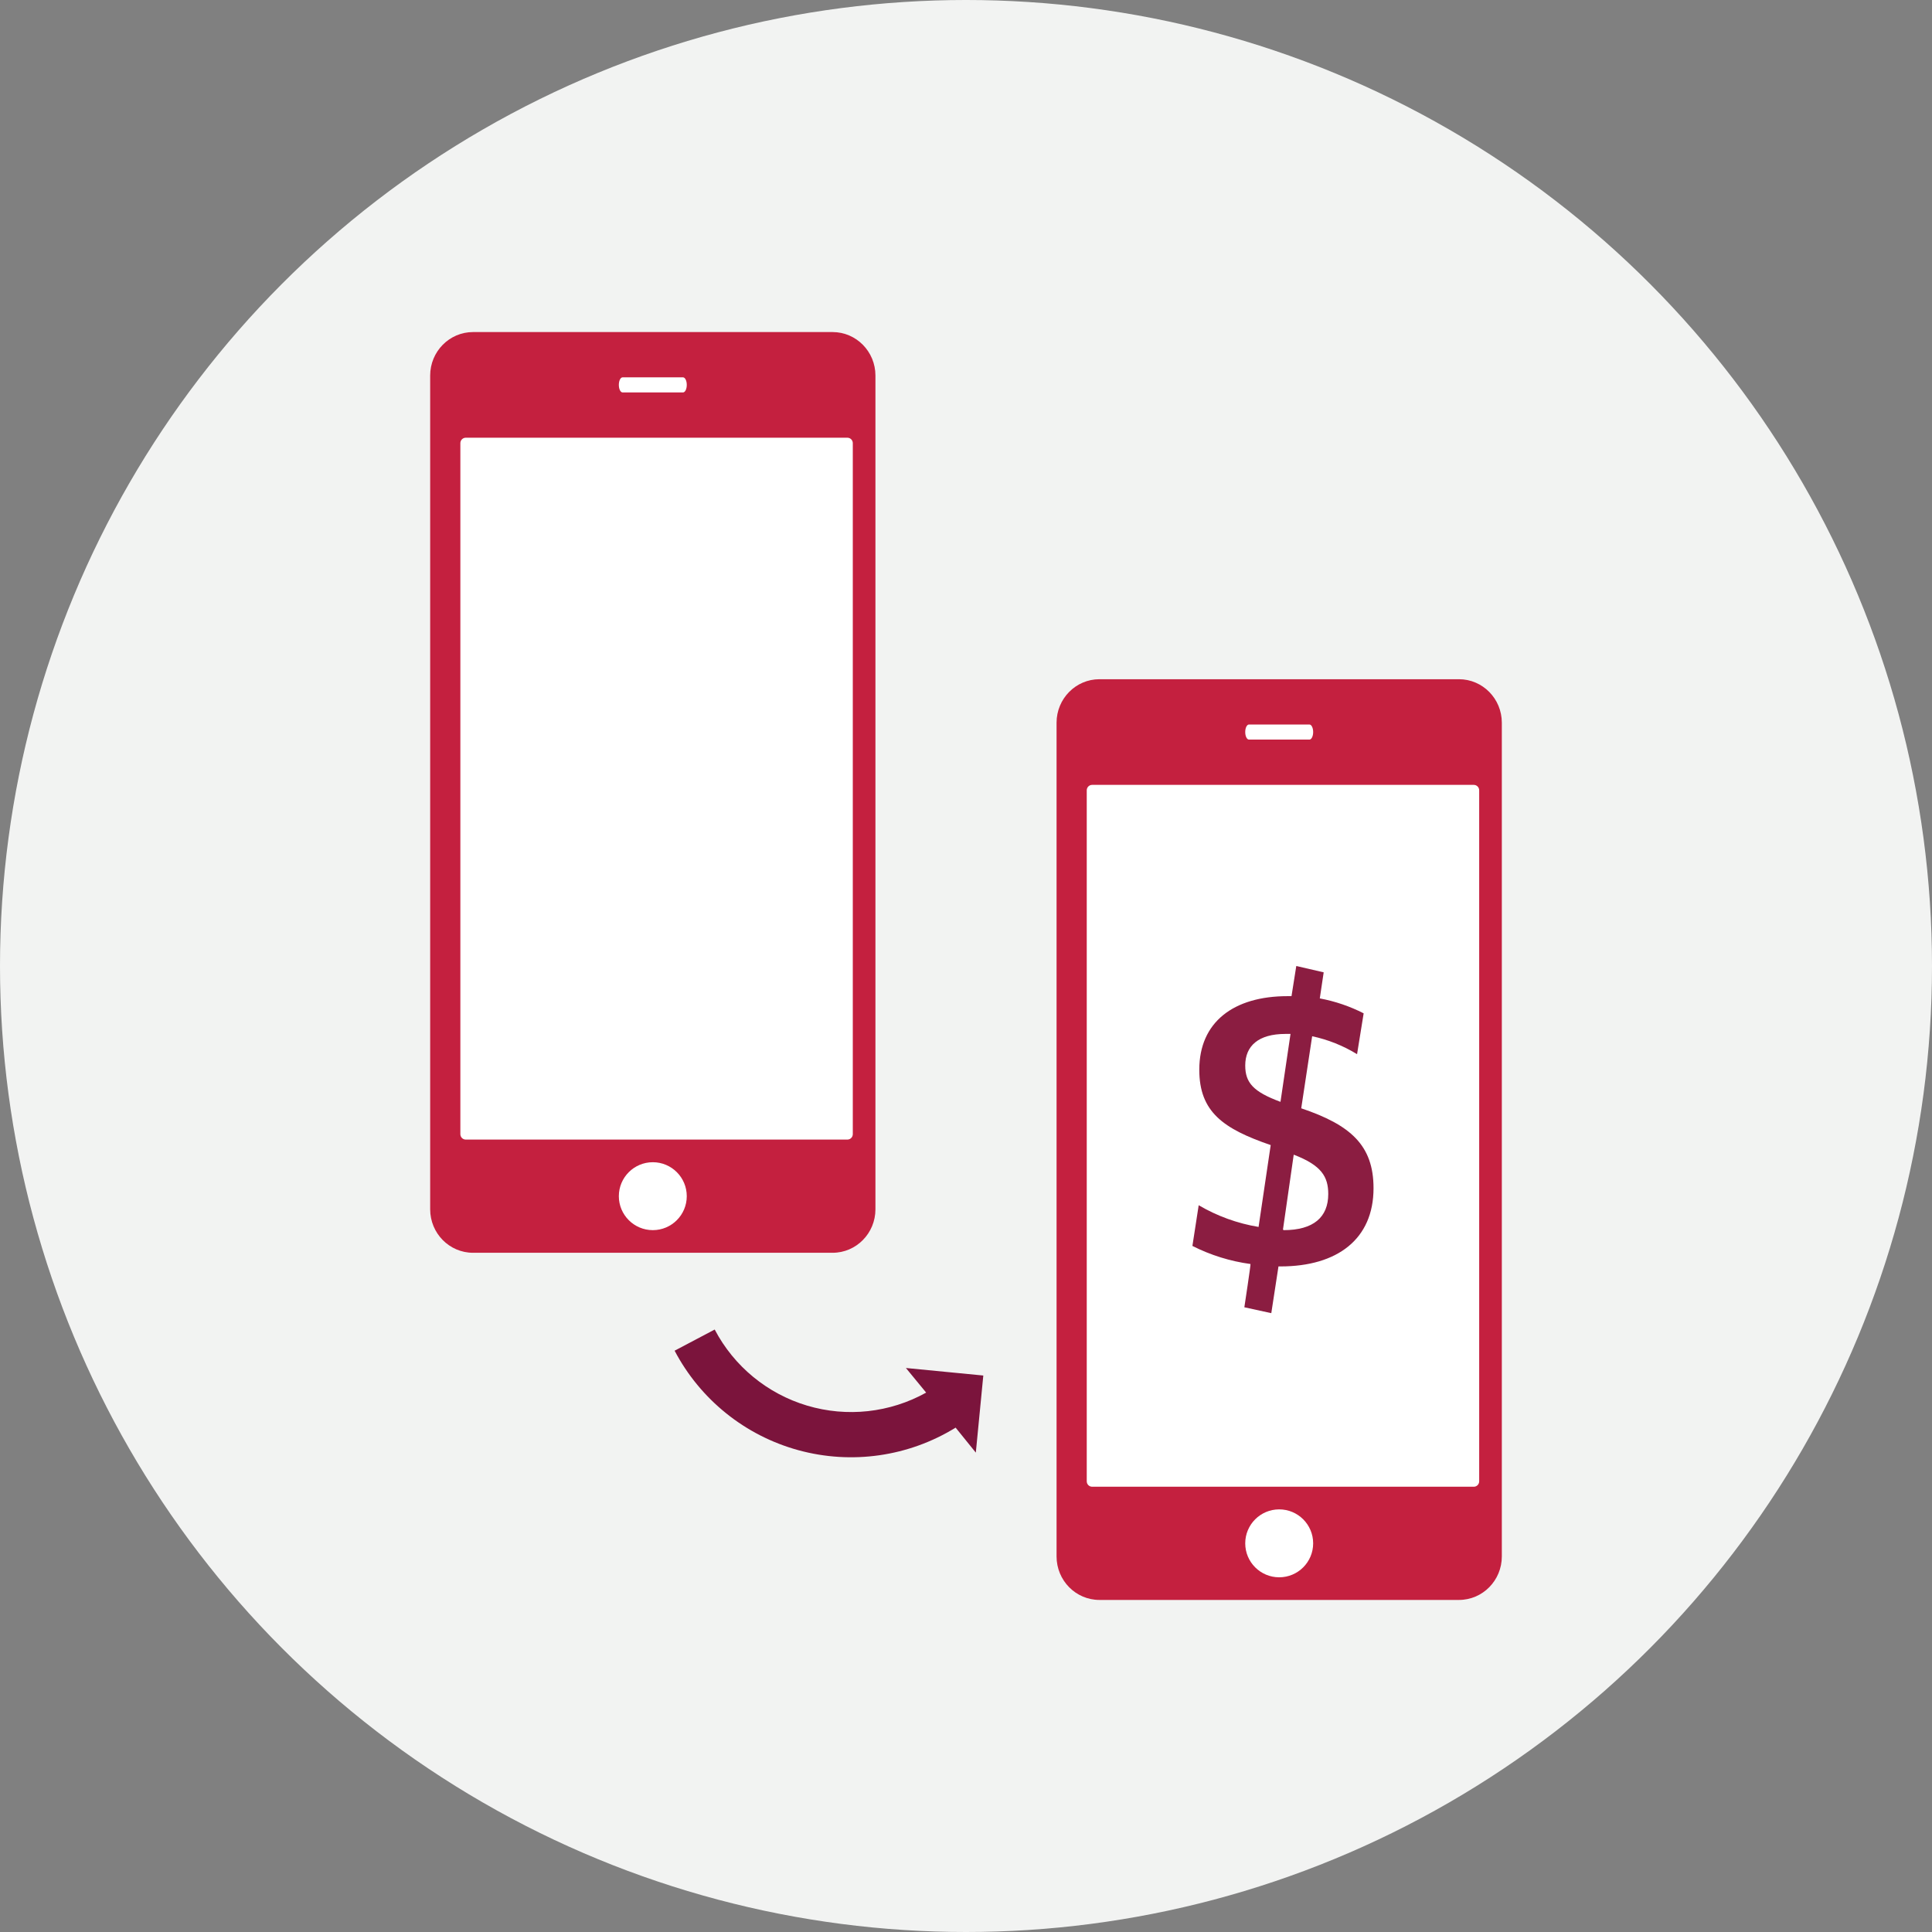 <?xml version="1.0" encoding="UTF-8"?><svg xmlns="http://www.w3.org/2000/svg" xmlns:xlink="http://www.w3.org/1999/xlink" height="256" version="1.1" viewBox="0 0 256 256" width="256">
    <rect x="0" y="0" width="256" height="256" fill="#808080" stroke="none"/>
    <!-- Generator: Sketch 63.1 (92452) - https://sketch.com -->
    <title>Icons/Illustrative/device/e-trasfer-256x256</title>
    <desc>Created with Sketch.</desc>
    <g fill="none" fill-rule="evenodd" id="Icons/Illustrative/device/e-trasfer-256x256" stroke="none" stroke-width="1">
        <g fill="#F2F3F2" id="Icons/Illustrative/Oval">
            <circle cx="128" cy="128" id="Oval" r="128"/>
        </g>
        <path d="M110.319,44 L62.681,44 C59.544,44 57,46.581 57,49.764 L57,160.236 C57,163.419 59.544,166 62.681,166 L110.319,166 C113.456,166 116,163.419 116,160.236 L116,49.764 C116,46.581 113.456,44 110.319,44 L110.319,44 Z" fill="#C4203F" id="Path"/>
        <path d="M61,58.72 C61,58.323 61.321,58 61.716,58 L112.284,58 C112.679,58 113,58.323 113,58.72 L113,150.28 C113,150.677 112.679,151 112.284,151 L61.716,151 C61.321,151 61,150.677 61,150.28 L61,58.72 Z" fill="#C4203F" id="Path"/>
        <path d="M82,158.5 C82,156.015 84.015,154 86.5,154 C88.985,154 91,156.015 91,158.5 C91,160.985 88.985,163 86.5,163 C84.015,163 82,160.985 82,158.5 L82,158.5 Z" fill="#FFFFFF" id="Path"/>
        <path d="M91,50.993 L91,51.007 C91,51.555 90.777,52 90.504,52 L82.496,52 C82.222,52 82,51.555 82,51.007 L82,50.993 C82,50.445 82.222,50 82.496,50 L90.504,50 C90.777,50 91,50.445 91,50.993 L91,50.993 Z" fill="#FFFFFF" id="Path"/>
        <path d="M61.716,151 L112.284,151 C112.679,151 113,150.677 113,150.28 L113,58.72 C113,58.323 112.679,58 112.284,58 L61.716,58 C61.321,58 61,58.323 61,58.72 L61,150.28 C61,150.677 61.321,151 61.716,151" fill="#FFFFFF" id="Fill-8"/>
        <path d="M144.716,197 L195.284,197 C195.679,197 196,196.677 196,196.28 L196,104.72 C196,104.323 195.679,104 195.284,104 L144.716,104 C144.321,104 144,104.323 144,104.72 L144,196.28 C144,196.677 144.321,197 144.716,197" fill="#FFFFFF" id="Fill-8-Copy"/>
        <path d="M193.319,90 L145.681,90 C142.544,90 140,92.581 140,95.764 L140,206.236 C140,209.419 142.544,212 145.681,212 L193.319,212 C196.456,212 199,209.419 199,206.236 L199,95.764 C199,92.581 196.456,90 193.319,90 L193.319,90 Z" fill="#C4203F" id="Path"/>
        <path d="M144,104.72 C144,104.323 144.321,104 144.716,104 L195.284,104 C195.679,104 196,104.323 196,104.72 L196,196.28 C196,196.677 195.679,197 195.284,197 L144.716,197 C144.321,197 144,196.677 144,196.28 L144,104.72 Z" fill="#C4203F" id="Path"/>
        <path d="M165,204.5 C165,202.015 167.015,200 169.5,200 C171.985,200 174,202.015 174,204.5 C174,206.985 171.985,209 169.5,209 C167.015,209 165,206.985 165,204.5 L165,204.5 Z" fill="#FFFFFF" id="Path"/>
        <path d="M174,96.993 L174,97.007 C174,97.555 173.777,98 173.504,98 L165.496,98 C165.222,98 165,97.555 165,97.007 L165,96.993 C165,96.445 165.222,96 165.496,96 L173.504,96 C173.777,96 174,96.445 174,96.993 L174,96.993 Z" fill="#FFFFFF" id="Path"/>
        <path d="M144.716,197 L195.284,197 C195.679,197 196,196.677 196,196.28 L196,104.72 C196,104.323 195.679,104 195.284,104 L144.716,104 C144.321,104 144,104.323 144,104.72 L144,196.28 C144,196.677 144.321,197 144.716,197" fill="#FFFFFF" id="Fill-8"/>
        <path d="M130.012,189.999 L129.752,179.739 L119.452,179.999 L122.512,182.909 C118.064,186.151 112.496,187.461 107.069,186.543 C101.642,185.624 96.815,182.555 93.682,178.029 L88.752,181.459 C92.921,187.474 99.399,191.489 106.64,192.546 C113.881,193.604 121.237,191.61 126.952,187.039 L130.012,189.999 Z" fill="#7B143C" fill-rule="nonzero" id="Path" transform="translate(109.382, 185.427) rotate(7) translate(-109.382, -185.427) "/>
        <path d="M180.691,134.272 L179.818,139.685 C177.982,138.559 175.97,137.756 173.868,137.308 L172.42,146.855 C178.926,149.053 182,151.729 182,157.442 C182,164.193 177.2,167.808 169.663,167.808 L169.405,167.808 L168.453,174 L164.883,173.221 C164.883,173.221 165.755,167.488 165.696,167.488 C163.016,167.125 160.415,166.315 158,165.092 L158.833,159.699 C161.281,161.137 163.97,162.112 166.767,162.575 L168.374,151.729 C162.086,149.572 158.912,147.335 158.912,141.742 C158.912,135.45 163.435,131.995 170.615,131.995 L171.131,131.995 L171.765,128 L175.395,128.839 L174.879,132.294 C176.901,132.67 178.858,133.336 180.691,134.272 Z M170.336,137 C166.739,137 165,138.591 165,141.188 C165,143.463 166.075,144.671 169.671,146 L171,137 L170.336,137 Z M170.094,163 C174.031,163 176,161.294 176,158.218 C176,155.917 175.1,154.409 171.425,153 L170,162.921 L170.094,163 Z" fill="#8B1D41" fill-rule="nonzero" id="Shape"/>
    </g>
</svg>
